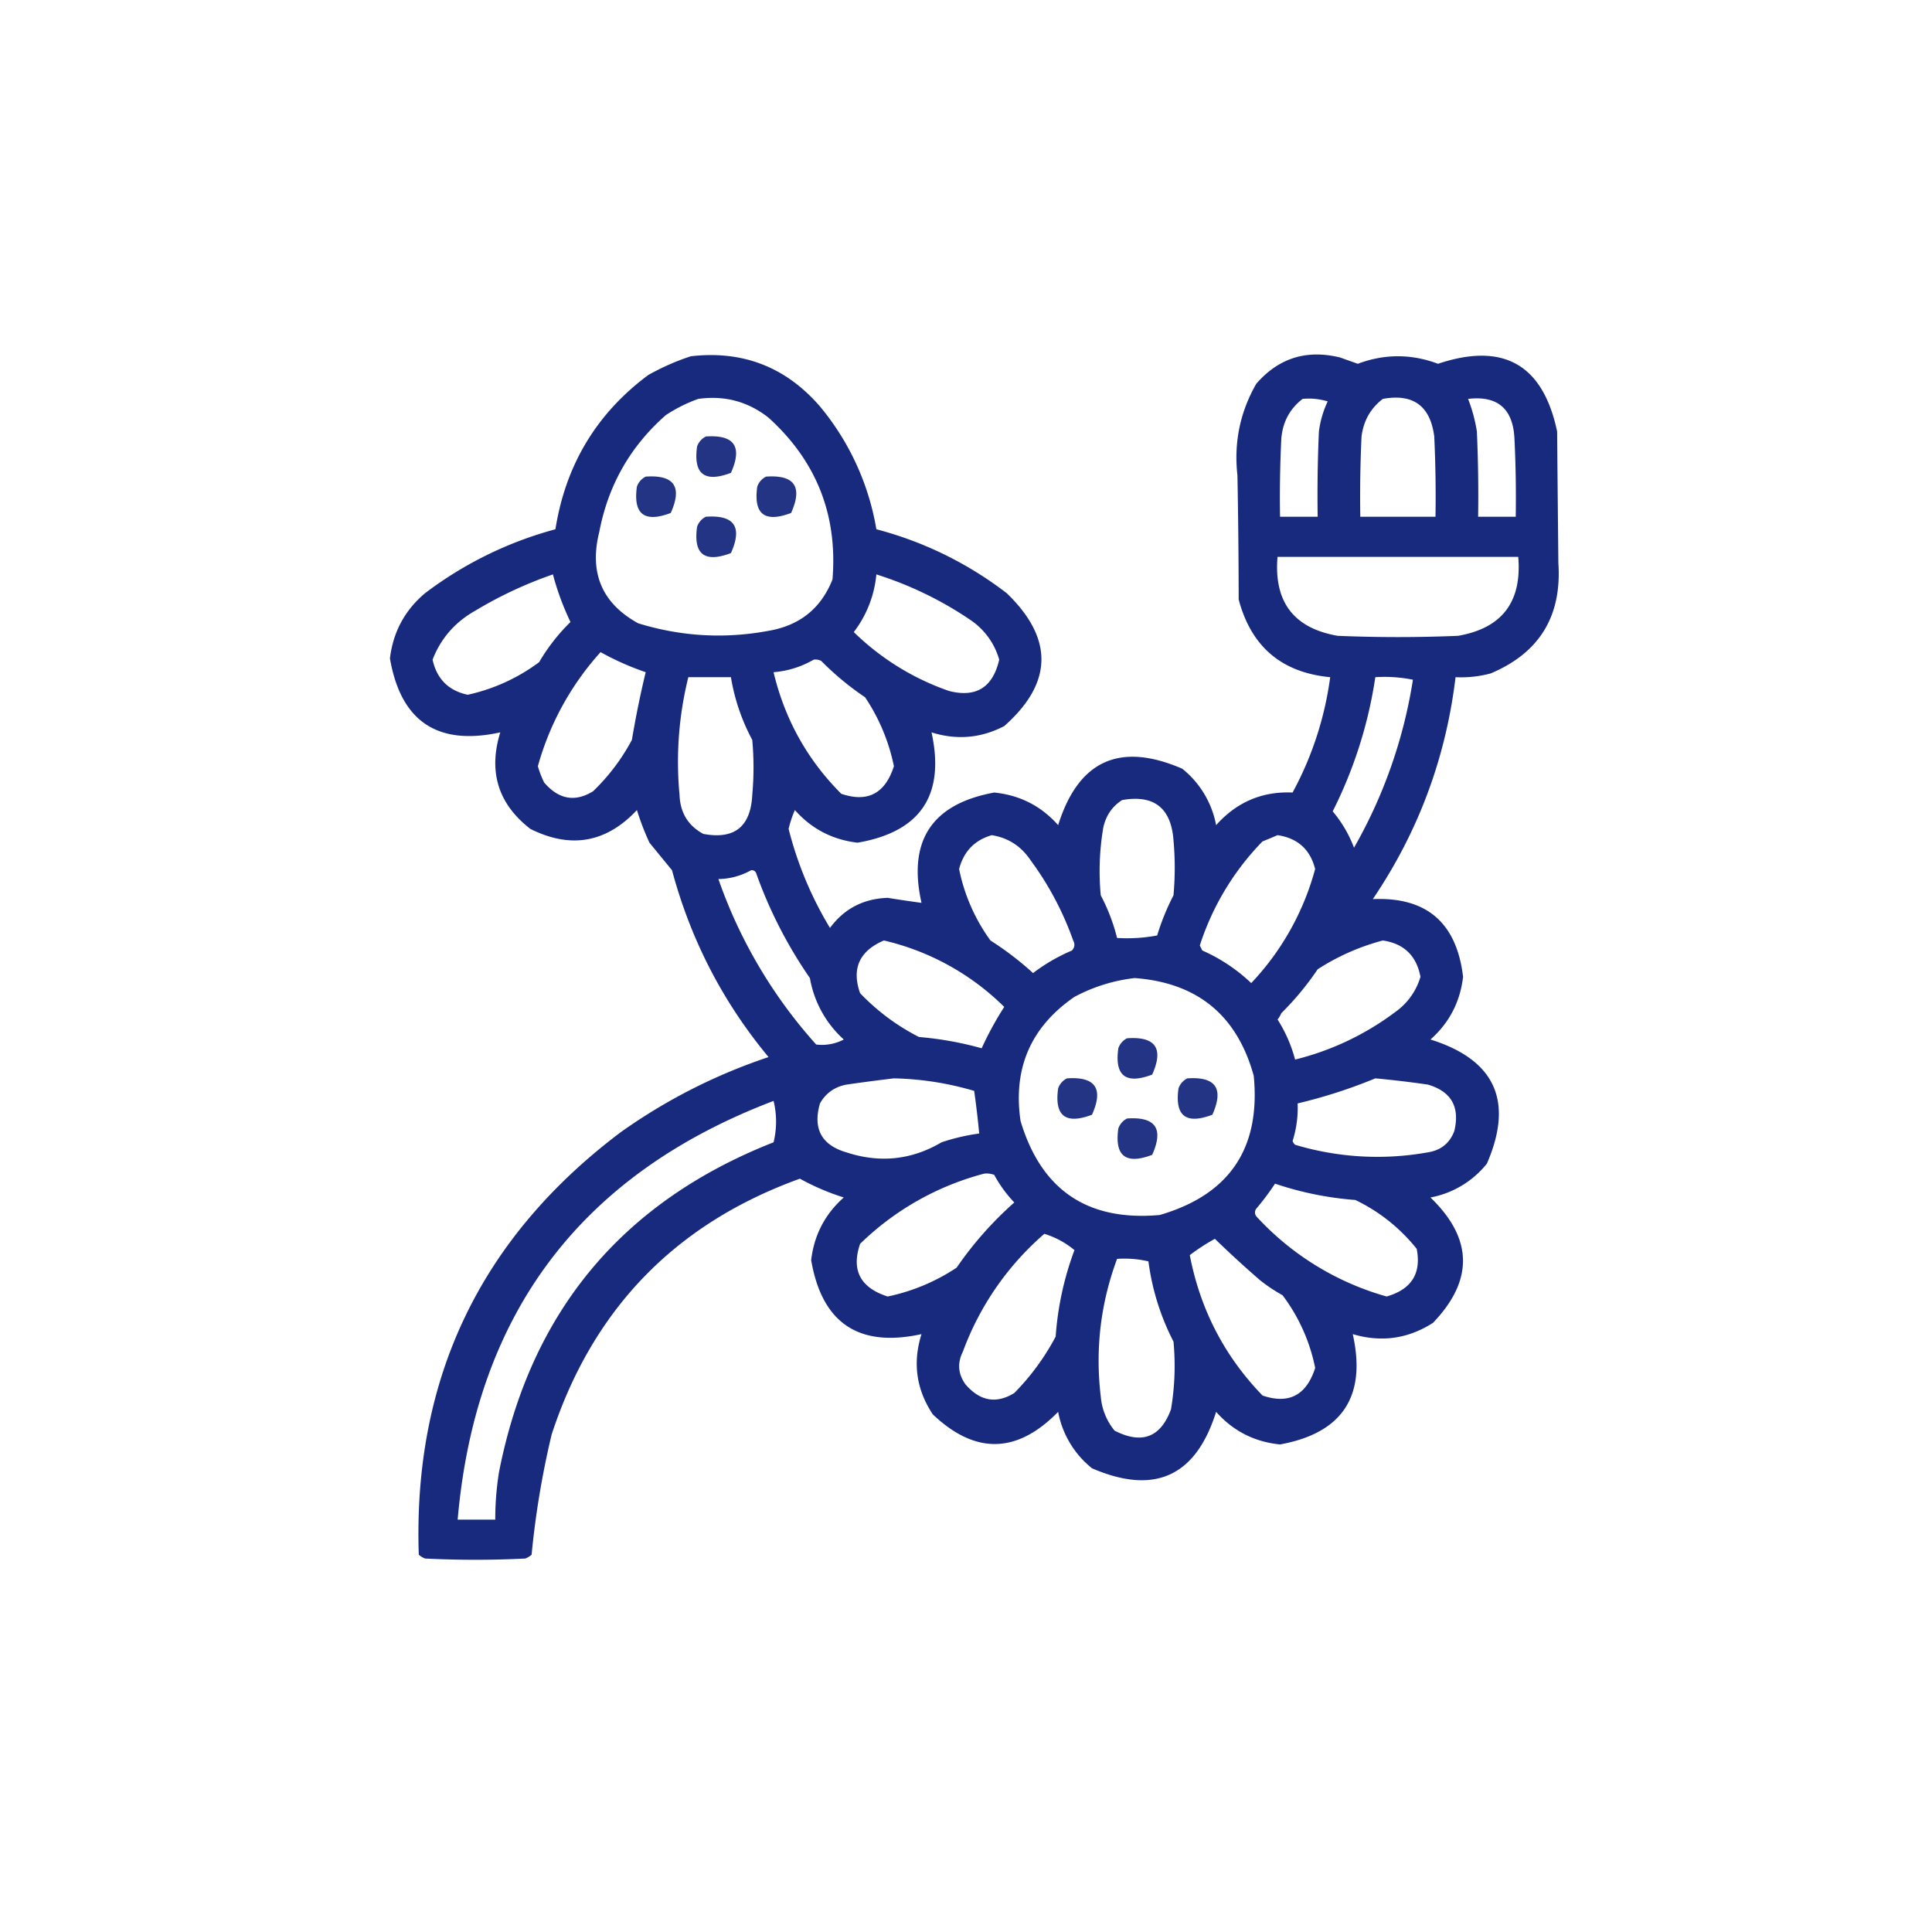 <?xml version="1.0" encoding="UTF-8"?>
<svg xmlns="http://www.w3.org/2000/svg" width="109" height="109" fill="none">
  <path opacity=".939" fill-rule="evenodd" clip-rule="evenodd" d="M38.975 20.1c2.93-.338 5.36.605 7.285 2.829a14.628 14.628 0 0 1 3.183 6.931 20.616 20.616 0 0 1 7.356 3.608c2.654 2.563 2.607 5.062-.142 7.497-1.317.683-2.685.801-4.102.354.774 3.538-.617 5.613-4.173 6.224-1.415-.166-2.594-.779-3.536-1.84-.15.343-.269.696-.354 1.062a20.476 20.476 0 0 0 2.334 5.587c.8-1.083 1.884-1.65 3.254-1.697.636.102 1.273.196 1.91.283-.785-3.505.583-5.58 4.102-6.224 1.445.145 2.647.758 3.607 1.839 1.142-3.648 3.476-4.71 7.002-3.183a5.333 5.333 0 0 1 1.91 3.183c1.162-1.302 2.6-1.915 4.314-1.84a18.862 18.862 0 0 0 2.122-6.507c-2.736-.26-4.457-1.721-5.163-4.385a405.111 405.111 0 0 0-.07-7.002c-.207-1.847.147-3.568 1.06-5.163 1.263-1.458 2.842-1.953 4.739-1.485l.99.353c1.509-.566 3.018-.566 4.527 0 3.686-1.234 5.926.039 6.72 3.82.022 2.483.046 4.958.07 7.426.201 2.993-1.072 5.068-3.82 6.224a6.446 6.446 0 0 1-1.98.212c-.549 4.561-2.105 8.734-4.668 12.52 3.032-.13 4.73 1.332 5.092 4.385-.165 1.416-.778 2.595-1.839 3.536 3.649 1.145 4.71 3.479 3.183 7.003a5.33 5.33 0 0 1-3.183 1.91c2.397 2.314 2.444 4.672.142 7.072-1.407.902-2.916 1.115-4.527.637.784 3.505-.583 5.58-4.102 6.224-1.445-.145-2.648-.758-3.607-1.84-1.143 3.648-3.477 4.71-7.003 3.184a5.333 5.333 0 0 1-1.91-3.183c-2.317 2.372-4.675 2.42-7.072.141-.931-1.402-1.144-2.911-.637-4.526-3.538.774-5.613-.617-6.224-4.173.166-1.416.779-2.595 1.839-3.537a13.388 13.388 0 0 1-2.475-1.06c-7.013 2.532-11.681 7.342-14.005 14.428a49.51 49.51 0 0 0-1.132 6.79c-.106.089-.224.16-.353.212a56.563 56.563 0 0 1-5.659 0 1.335 1.335 0 0 1-.353-.212c-.332-9.922 3.463-17.867 11.387-23.836a31.66 31.66 0 0 1 8.346-4.243c-2.575-3.1-4.39-6.612-5.446-10.54l-1.273-1.555a15.208 15.208 0 0 1-.707-1.84c-1.731 1.846-3.735 2.2-6.012 1.062-1.816-1.406-2.381-3.221-1.698-5.446-3.538.774-5.613-.617-6.224-4.174.179-1.489.839-2.715 1.98-3.677a21.33 21.33 0 0 1 7.356-3.608c.576-3.63 2.32-6.53 5.234-8.7.783-.439 1.584-.792 2.405-1.06zm.424 2.405c1.479-.207 2.799.147 3.961 1.06 2.702 2.447 3.904 5.489 3.608 9.125-.646 1.634-1.849 2.6-3.608 2.9-2.478.462-4.93.321-7.356-.425-2.043-1.127-2.774-2.848-2.192-5.163.5-2.628 1.75-4.82 3.748-6.578a8.379 8.379 0 0 1 1.84-.92zm34.092 0c.48-.046.952.001 1.415.141a5.715 5.715 0 0 0-.496 1.697 81.708 81.708 0 0 0-.07 4.81h-2.122c-.024-1.462 0-2.924.07-4.385.074-.95.475-1.704 1.203-2.263zm4.527 0c1.711-.312 2.678.396 2.9 2.121.07 1.509.094 3.017.07 4.527h-4.243c-.024-1.51 0-3.018.07-4.527.114-.89.515-1.597 1.203-2.121zm4.81 0c1.667-.196 2.54.558 2.616 2.263.071 1.46.094 2.923.071 4.385h-2.122c.024-1.604 0-3.207-.07-4.81a8.819 8.819 0 0 0-.496-1.838zm-10.752 8.912h13.58c.216 2.54-.916 4.025-3.395 4.455a81.434 81.434 0 0 1-6.79 0c-2.478-.43-3.61-1.915-3.395-4.456zm-40.881.99c.241.911.571 1.807.99 2.687a10.785 10.785 0 0 0-1.768 2.264 10.468 10.468 0 0 1-4.032 1.839c-1.08-.232-1.74-.892-1.98-1.98.466-1.199 1.268-2.118 2.405-2.76a23.111 23.111 0 0 1 4.385-2.05zm18.248 0a20.283 20.283 0 0 1 5.375 2.617 4.029 4.029 0 0 1 1.556 2.192c-.36 1.568-1.303 2.157-2.829 1.768a14.4 14.4 0 0 1-5.375-3.324 6.31 6.31 0 0 0 1.273-3.253zm-15.56 4.385c.813.453 1.661.83 2.546 1.132a54.528 54.528 0 0 0-.778 3.819 11.533 11.533 0 0 1-2.193 2.9c-1.018.626-1.938.46-2.758-.495a5.423 5.423 0 0 1-.354-.92 15.971 15.971 0 0 1 3.537-6.436zm12.023.424a.698.698 0 0 1 .425.071 16.2 16.2 0 0 0 2.475 2.051 10.888 10.888 0 0 1 1.627 3.89c-.494 1.544-1.484 2.063-2.97 1.556-1.915-1.919-3.188-4.206-3.82-6.86a5.315 5.315 0 0 0 2.264-.708zm-7.072.99h2.404a11.351 11.351 0 0 0 1.203 3.537 17.153 17.153 0 0 1 0 3.112c-.091 1.79-1.01 2.52-2.759 2.193-.856-.46-1.304-1.191-1.343-2.193a19.82 19.82 0 0 1 .495-6.648zm38.76 0c.713-.046 1.42.001 2.121.142a27.723 27.723 0 0 1-3.324 9.478 6.995 6.995 0 0 0-1.203-2.051 24.951 24.951 0 0 0 2.405-7.569zm-14.288 6.932c1.796-.316 2.763.439 2.9 2.263a17.153 17.153 0 0 1 0 3.112c-.376.727-.682 1.48-.92 2.264a9.175 9.175 0 0 1-2.263.141 10.645 10.645 0 0 0-.92-2.405 14.64 14.64 0 0 1 .142-3.819c.148-.676.501-1.195 1.061-1.556zm-7.356 1.98c.928.148 1.659.619 2.193 1.415a17.364 17.364 0 0 1 2.404 4.527c.111.204.087.392-.07.566-.791.336-1.522.76-2.193 1.273a17.733 17.733 0 0 0-2.405-1.84 10.325 10.325 0 0 1-1.768-4.03c.26-.991.873-1.628 1.84-1.91zm16.126 0c1.134.168 1.841.804 2.122 1.91a15.041 15.041 0 0 1-3.607 6.436 9.607 9.607 0 0 0-2.758-1.838l-.142-.283a14.974 14.974 0 0 1 3.537-5.871c.298-.12.581-.237.848-.354zm-29.706 1.98c.124-.018.218.03.283.142a25.246 25.246 0 0 0 3.041 5.941 6.052 6.052 0 0 0 1.91 3.466 2.65 2.65 0 0 1-1.556.283 27.473 27.473 0 0 1-5.517-9.336 3.867 3.867 0 0 0 1.84-.495zm7.497 3.962a14.242 14.242 0 0 1 6.79 3.748 18.589 18.589 0 0 0-1.273 2.334 18.98 18.98 0 0 0-3.536-.636 12.274 12.274 0 0 1-3.325-2.476c-.485-1.387-.037-2.378 1.344-2.97zm28.15 0c1.19.176 1.898.86 2.123 2.05a3.706 3.706 0 0 1-1.415 1.981 15.65 15.65 0 0 1-5.658 2.688 8.059 8.059 0 0 0-.99-2.263c.088-.106.159-.224.212-.354a16.196 16.196 0 0 0 2.05-2.476 12.758 12.758 0 0 1 3.679-1.626zM64.014 55.18c3.54.263 5.78 2.102 6.72 5.517.396 4.09-1.372 6.706-5.305 7.851-4.066.365-6.683-1.403-7.851-5.304-.435-2.973.579-5.307 3.041-7.002a9.48 9.48 0 0 1 3.395-1.062zm-13.58 5.659a17.2 17.2 0 0 1 4.527.707c.114.802.209 1.603.283 2.405-.721.098-1.429.263-2.122.495-1.694.999-3.486 1.187-5.376.566-1.4-.414-1.894-1.333-1.485-2.759.327-.577.822-.93 1.486-1.06.914-.132 1.81-.25 2.687-.354zm27.16 0c.99.091 1.981.209 2.97.353 1.316.389 1.81 1.261 1.486 2.617-.257.685-.752 1.085-1.485 1.203a16.15 16.15 0 0 1-7.497-.425.515.515 0 0 1-.142-.212c.218-.689.313-1.396.283-2.122a28.901 28.901 0 0 0 4.385-1.414zm-33.95 1.273a4.915 4.915 0 0 1 0 2.334c-8.55 3.365-13.713 9.566-15.49 18.602-.143.89-.213 1.786-.212 2.688H25.82c1.014-11.62 6.956-19.494 17.824-23.624zm11.883 4.102c.194-.022.383.002.566.071a7.248 7.248 0 0 0 1.131 1.556 20.135 20.135 0 0 0-3.253 3.678 11.108 11.108 0 0 1-3.89 1.627c-1.544-.495-2.063-1.485-1.556-2.97a15.747 15.747 0 0 1 7.002-3.962zm16.409.566a18.38 18.38 0 0 0 4.527.92 9.89 9.89 0 0 1 3.465 2.758c.27 1.388-.295 2.284-1.697 2.688a15.762 15.762 0 0 1-7.356-4.527.354.354 0 0 1 0-.424c.384-.454.738-.926 1.06-1.415zm-13.014 2.83c.63.196 1.196.503 1.697.919a17.375 17.375 0 0 0-1.06 4.88 13.583 13.583 0 0 1-2.335 3.183c-1.018.626-1.938.46-2.758-.495-.416-.586-.463-1.199-.142-1.84a16.157 16.157 0 0 1 4.598-6.648zm9.619.282c.814.79 1.663 1.568 2.546 2.334.4.318.825.601 1.273.85a10.109 10.109 0 0 1 1.84 4.101c-.495 1.544-1.486 2.063-2.971 1.556-2.148-2.22-3.516-4.861-4.103-7.921.453-.344.924-.65 1.415-.92zm-5.517 1.132a5.858 5.858 0 0 1 1.768.141c.21 1.593.681 3.101 1.415 4.527.12 1.28.072 2.554-.142 3.82-.584 1.587-1.645 1.988-3.182 1.202a3.457 3.457 0 0 1-.778-1.91c-.32-2.677-.014-5.27.919-7.78z" fill="#0A1D76"></path>
  <path opacity=".892" fill-rule="evenodd" clip-rule="evenodd" d="M39.824 24.626c1.607-.111 2.078.572 1.414 2.052-1.49.565-2.127.07-1.91-1.486a.989.989 0 0 1 .496-.566zM36.429 26.89c1.607-.112 2.078.572 1.414 2.05-1.49.566-2.127.071-1.91-1.484a.989.989 0 0 1 .496-.566zM43.219 26.89c1.607-.112 2.078.572 1.414 2.05-1.49.566-2.127.071-1.91-1.484a.99.99 0 0 1 .496-.566zM39.824 29.153c1.607-.112 2.078.572 1.414 2.051-1.49.566-2.127.07-1.91-1.485a.989.989 0 0 1 .496-.566zM63.589 58.577c1.607-.112 2.078.572 1.415 2.05-1.49.566-2.128.071-1.91-1.485a.99.99 0 0 1 .495-.566zM60.194 60.84c1.607-.112 2.078.572 1.414 2.051-1.49.565-2.127.07-1.91-1.485a.989.989 0 0 1 .496-.566zM66.984 60.84c1.607-.112 2.078.572 1.415 2.051-1.49.565-2.127.07-1.91-1.485a.989.989 0 0 1 .495-.566zM63.589 63.103c1.607-.111 2.078.572 1.415 2.051-1.49.566-2.128.07-1.91-1.485a.99.99 0 0 1 .495-.566z" fill="#0A1D76"></path>
</svg>
